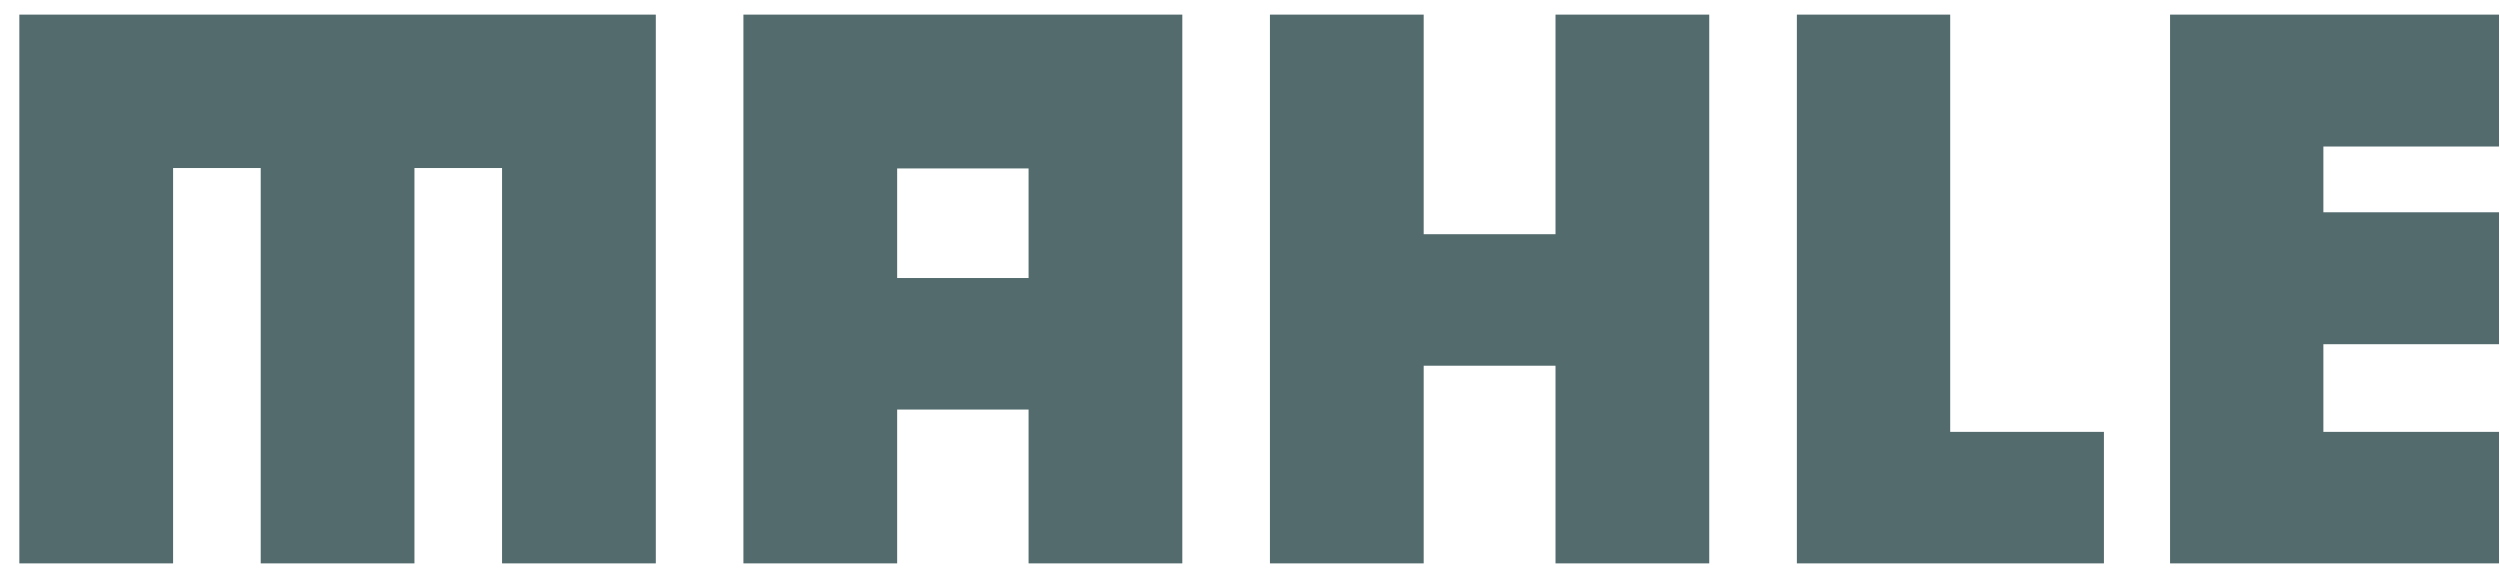 <svg width="123" height="28" viewBox="0 0 123 28" fill="none" xmlns="http://www.w3.org/2000/svg">
<path d="M32.266 0.719V27.718H24.701V8.267H20.391V27.718H12.827V8.267H8.516V27.718H0.952V0.719H32.266ZM58.17 0.719V27.718H50.606V20.15H44.14V27.718H36.576V0.719H58.17ZM50.606 13.679V8.287H44.14V13.679H50.606ZM76.531 11.523H70.045V0.719H62.481V27.718H70.045V17.993H76.531V27.718H84.095V0.719H76.531V11.523ZM95.97 0.719H88.406V27.718H103.513V21.248H95.95V0.719H95.97ZM122.952 7.209V0.719H106.767V27.718H122.952V21.248H114.31V16.935H122.952V10.444H114.31V7.209H122.952Z" fill="#536B6D"/>
</svg>
